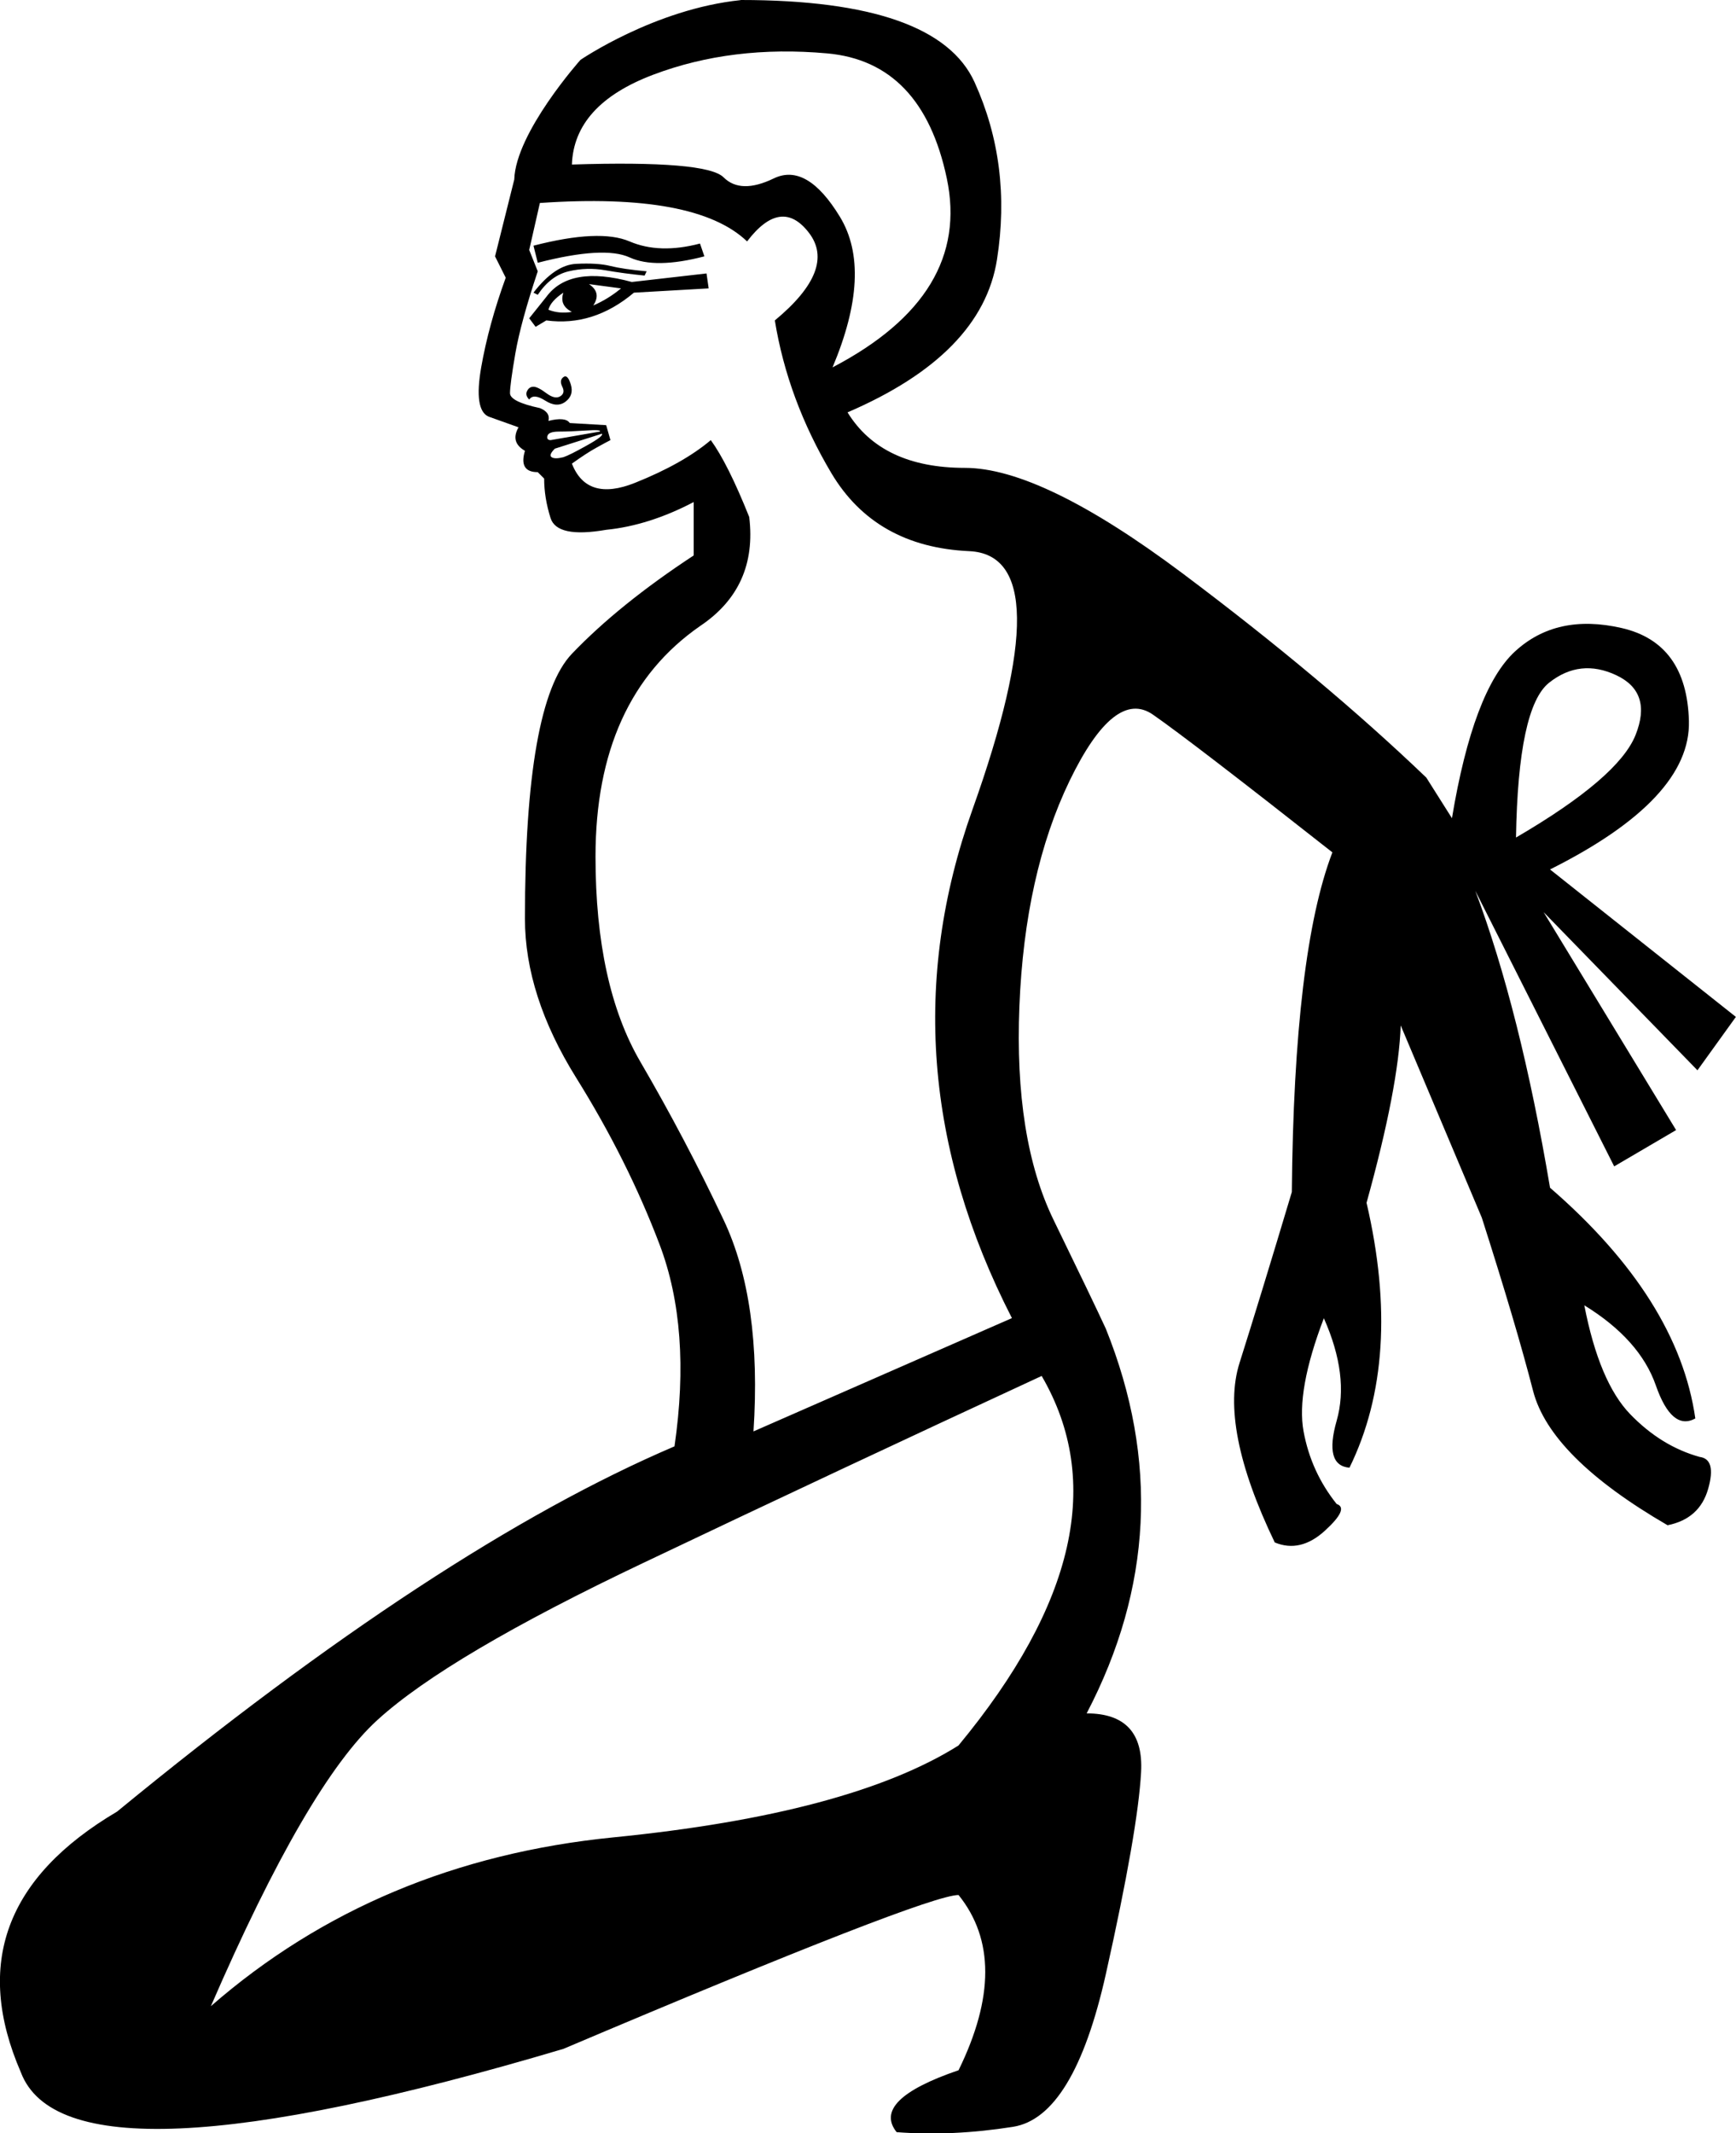 <?xml version="1.0" encoding="UTF-8" standalone="no"?>
<svg
   width="14.637"
   height="17.983"
   version="1.1"
   id="svg7241"
   sodipodi:docname="US9A13VARA.svg"
   inkscape:version="1.2.1 (9c6d41e410, 2022-07-14)"
   xmlns:inkscape="http://www.inkscape.org/namespaces/inkscape"
   xmlns:sodipodi="http://sodipodi.sourceforge.net/DTD/sodipodi-0.dtd"
   xmlns="http://www.w3.org/2000/svg"
   xmlns:svg="http://www.w3.org/2000/svg">
  <defs
     id="defs7245" />
  <sodipodi:namedview
     id="namedview7243"
     pagecolor="#ffffff"
     bordercolor="#000000"
     borderopacity="0.25"
     inkscape:showpageshadow="2"
     inkscape:pageopacity="0.0"
     inkscape:pagecheckerboard="0"
     inkscape:deskcolor="#d1d1d1"
     showgrid="false"
     inkscape:zoom="26.236888"
     inkscape:cx="8.5185409"
     inkscape:cy="10.290855"
     inkscape:window-width="1920"
     inkscape:window-height="1137"
     inkscape:window-x="-8"
     inkscape:window-y="-8"
     inkscape:window-maximized="1"
     inkscape:current-layer="svg7241" />
  <path
     style="fill:#000000;stroke:none"
     d="m 8.784,11.598 c -1.141,0.528 -2.26,1.053 -3.359,1.576 -1.099,0.522 -1.846,0.963 -2.242,1.324 -0.396,0.36 -0.864,1.165 -1.405,2.413 0.936,-0.816 2.068,-1.291 3.395,-1.423 1.327,-0.132 2.296,-0.39 2.908,-0.774 0.984,-1.189 1.219,-2.227 0.702,-3.115 z m 3.998,-4.538 c 0.576,-0.336 0.912,-0.624 1.008,-0.864 0.096,-0.24 0.042,-0.408 -0.162,-0.504 -0.204,-0.096 -0.393,-0.075 -0.567,0.063 -0.174,0.138 -0.267,0.573 -0.279,1.306 z M 4.534,2.215 4.498,2.071 c 0.372,-0.096 0.642,-0.108 0.81,-0.036 0.168,0.072 0.366,0.078 0.594,0.018 L 5.939,2.161 C 5.663,2.233 5.453,2.236 5.309,2.17 5.165,2.104 4.906,2.119 4.534,2.215 Z m 0,0.27 L 4.498,2.467 C 4.618,2.311 4.738,2.23 4.858,2.224 c 0.12,-0.006 0.216,3e-7 0.288,0.018 0.072,0.018 0.174,0.033 0.306,0.045 L 5.435,2.323 C 5.315,2.311 5.204,2.296 5.102,2.278 5,2.26 4.897,2.263 4.795,2.287 4.693,2.311 4.606,2.377 4.534,2.485 Z M 4.516,2.755 4.462,2.683 4.606,2.503 C 4.738,2.323 4.978,2.281 5.327,2.377 L 5.957,2.305 5.975,2.431 5.345,2.467 C 5.117,2.659 4.87,2.737 4.606,2.701 Z M 4.624,2.611 C 4.684,2.635 4.75,2.641 4.822,2.629 4.75,2.593 4.726,2.539 4.75,2.467 4.678,2.515 4.636,2.563 4.624,2.611 Z m 0.378,-0.036 c 0.084,-0.036 0.162,-0.084 0.234,-0.144 L 4.966,2.395 c 0.072,0.048 0.084,0.108 0.036,0.18 z M 4.462,3.368 C 4.438,3.344 4.432,3.32 4.444,3.296 c 0.012,-0.024 0.03,-0.036 0.054,-0.036 0.024,0 0.06,0.018 0.108,0.054 0.048,0.036 0.087,0.045 0.117,0.027 0.03,-0.018 0.036,-0.045 0.018,-0.081 -0.018,-0.036 -0.015,-0.063 0.009,-0.081 0.024,-0.018 0.045,0.003 0.063,0.063 0.018,0.06 0.003,0.108 -0.045,0.144 -0.048,0.036 -0.105,0.033 -0.171,-0.009 C 4.531,3.335 4.486,3.332 4.462,3.368 Z M 5.075,3.656 4.678,3.782 c -0.036,0.036 -0.045,0.06 -0.027,0.072 0.018,0.012 0.051,0.012 0.099,0 C 4.786,3.842 4.852,3.809 4.948,3.755 5.045,3.701 5.087,3.668 5.075,3.656 Z M 5.057,3.638 c 0.012,-0.012 -0.027,-0.015 -0.117,-0.009 -0.09,0.006 -0.165,0.009 -0.225,0.009 -0.06,0 -0.093,0.012 -0.099,0.036 -0.006,0.024 0.003,0.036 0.027,0.036 z M 7.019,3.097 C 7.8,2.689 8.121,2.158 7.983,1.504 7.845,0.849 7.509,0.498 6.974,0.45 6.44,0.402 5.951,0.462 5.507,0.63 5.063,0.798 4.834,1.05 4.822,1.387 c 0.756,-0.024 1.183,0.012 1.279,0.108 0.096,0.096 0.237,0.099 0.423,0.009 0.186,-0.09 0.372,0.018 0.558,0.324 0.186,0.306 0.165,0.729 -0.063,1.27 z M 8.532,11.111 C 7.8,9.683 7.689,8.254 8.199,6.825 8.709,5.397 8.7,4.67 8.172,4.646 7.644,4.622 7.257,4.403 7.01,3.989 6.764,3.575 6.605,3.145 6.533,2.701 6.881,2.413 6.977,2.167 6.821,1.963 6.665,1.759 6.491,1.783 6.299,2.035 6.011,1.759 5.429,1.651 4.552,1.711 L 4.462,2.107 4.534,2.287 C 4.438,2.575 4.375,2.806 4.345,2.98 4.315,3.154 4.3,3.266 4.3,3.314 c 0,0.048 0.084,0.09 0.252,0.126 0.06,0.024 0.084,0.06 0.072,0.108 0.096,-0.024 0.156,-0.018 0.18,0.018 L 5.111,3.584 5.147,3.71 C 5.123,3.722 5.084,3.743 5.03,3.773 4.975,3.803 4.906,3.848 4.822,3.908 4.906,4.124 5.084,4.178 5.354,4.07 5.624,3.962 5.837,3.842 5.993,3.71 6.089,3.842 6.197,4.058 6.317,4.358 6.365,4.754 6.227,5.06 5.903,5.277 5.315,5.685 5.021,6.333 5.021,7.221 c 0,0.72 0.126,1.297 0.378,1.729 0.252,0.432 0.486,0.876 0.702,1.333 0.216,0.456 0.3,1.05 0.252,1.783 z M 6.245,0 C 7.35,0 8.007,0.231 8.217,0.693 8.427,1.156 8.49,1.654 8.406,2.188 8.322,2.722 7.902,3.151 7.146,3.476 c 0.192,0.312 0.522,0.468 0.99,0.468 0.432,0 1.044,0.297 1.837,0.891 0.792,0.594 1.477,1.168 2.053,1.72 l 0.216,0.342 c 0.12,-0.72 0.297,-1.189 0.531,-1.405 0.234,-0.216 0.534,-0.282 0.9,-0.198 0.366,0.084 0.555,0.345 0.567,0.783 0.012,0.438 -0.378,0.855 -1.171,1.252 l 1.567,1.243 -0.324,0.45 -1.297,-1.333 1.117,1.837 -0.522,0.306 -1.171,-2.323 c 0.252,0.672 0.462,1.507 0.63,2.503 0.72,0.624 1.129,1.273 1.225,1.945 -0.132,0.072 -0.243,-0.021 -0.333,-0.279 -0.09,-0.258 -0.291,-0.483 -0.603,-0.675 0.084,0.432 0.213,0.738 0.387,0.918 0.174,0.18 0.369,0.3 0.585,0.36 0.096,0.012 0.12,0.102 0.072,0.27 -0.048,0.168 -0.162,0.27 -0.342,0.306 C 13.4,12.474 13.022,12.096 12.926,11.724 12.83,11.351 12.686,10.865 12.494,10.265 L 11.81,8.644 c -0.012,0.348 -0.108,0.846 -0.288,1.495 0.204,0.876 0.156,1.621 -0.144,2.233 -0.144,-0.012 -0.18,-0.144 -0.108,-0.396 0.072,-0.252 0.036,-0.54 -0.108,-0.864 -0.156,0.408 -0.213,0.726 -0.171,0.954 0.042,0.228 0.135,0.432 0.279,0.612 0.072,0.024 0.039,0.099 -0.099,0.225 -0.138,0.126 -0.279,0.159 -0.423,0.099 -0.312,-0.648 -0.411,-1.153 -0.297,-1.513 0.114,-0.36 0.261,-0.84 0.441,-1.441 v 0 c 0.012,-1.345 0.126,-2.299 0.342,-2.863 C 10.441,6.561 9.937,6.174 9.721,6.024 9.505,5.874 9.271,6.06 9.018,6.582 8.766,7.104 8.625,7.738 8.595,8.482 c -0.03,0.744 0.066,1.345 0.288,1.801 0.222,0.456 0.369,0.762 0.441,0.918 0.444,1.105 0.39,2.185 -0.162,3.242 0.324,0 0.477,0.165 0.459,0.495 -0.018,0.33 -0.117,0.897 -0.297,1.702 -0.18,0.804 -0.441,1.234 -0.783,1.288 -0.342,0.054 -0.669,0.069 -0.981,0.045 -0.144,-0.18 0.03,-0.354 0.522,-0.522 0.3,-0.612 0.3,-1.105 0,-1.477 -0.18,0 -1.291,0.432 -3.332,1.297 -2.785,0.828 -4.31,0.894 -4.574,0.198 C -0.22,16.556 0.05,15.824 0.987,15.271 2.799,13.783 4.366,12.756 5.687,12.192 5.783,11.531 5.741,10.964 5.561,10.49 5.381,10.016 5.147,9.548 4.858,9.085 4.57,8.623 4.426,8.176 4.426,7.744 4.426,6.531 4.558,5.787 4.822,5.511 5.087,5.234 5.429,4.958 5.849,4.682 V 4.232 C 5.597,4.364 5.351,4.442 5.111,4.466 4.834,4.514 4.678,4.481 4.642,4.367 4.606,4.253 4.588,4.142 4.588,4.034 L 4.534,3.98 c -0.108,0 -0.144,-0.06 -0.108,-0.18 C 4.342,3.752 4.324,3.686 4.372,3.602 L 4.12,3.512 C 4.036,3.476 4.015,3.338 4.057,3.097 4.099,2.857 4.168,2.605 4.264,2.341 L 4.174,2.161 4.336,1.513 c 0.012,-0.396 0.558,-1.008 0.558,-1.008 0,0 0.626,-0.429 1.351,-0.504 z"
     id="path7239"
     sodipodi:nodetypes="csscscccssscccsccscccssccsscccccccccccccccccccssssssssscccscsccssscccssscsssccssscsccccsscccccscscccssscccsscssccssscccccccccscscscsccccscscscssscssssccssscccccccsssscccscccccsccccc" />
</svg>
